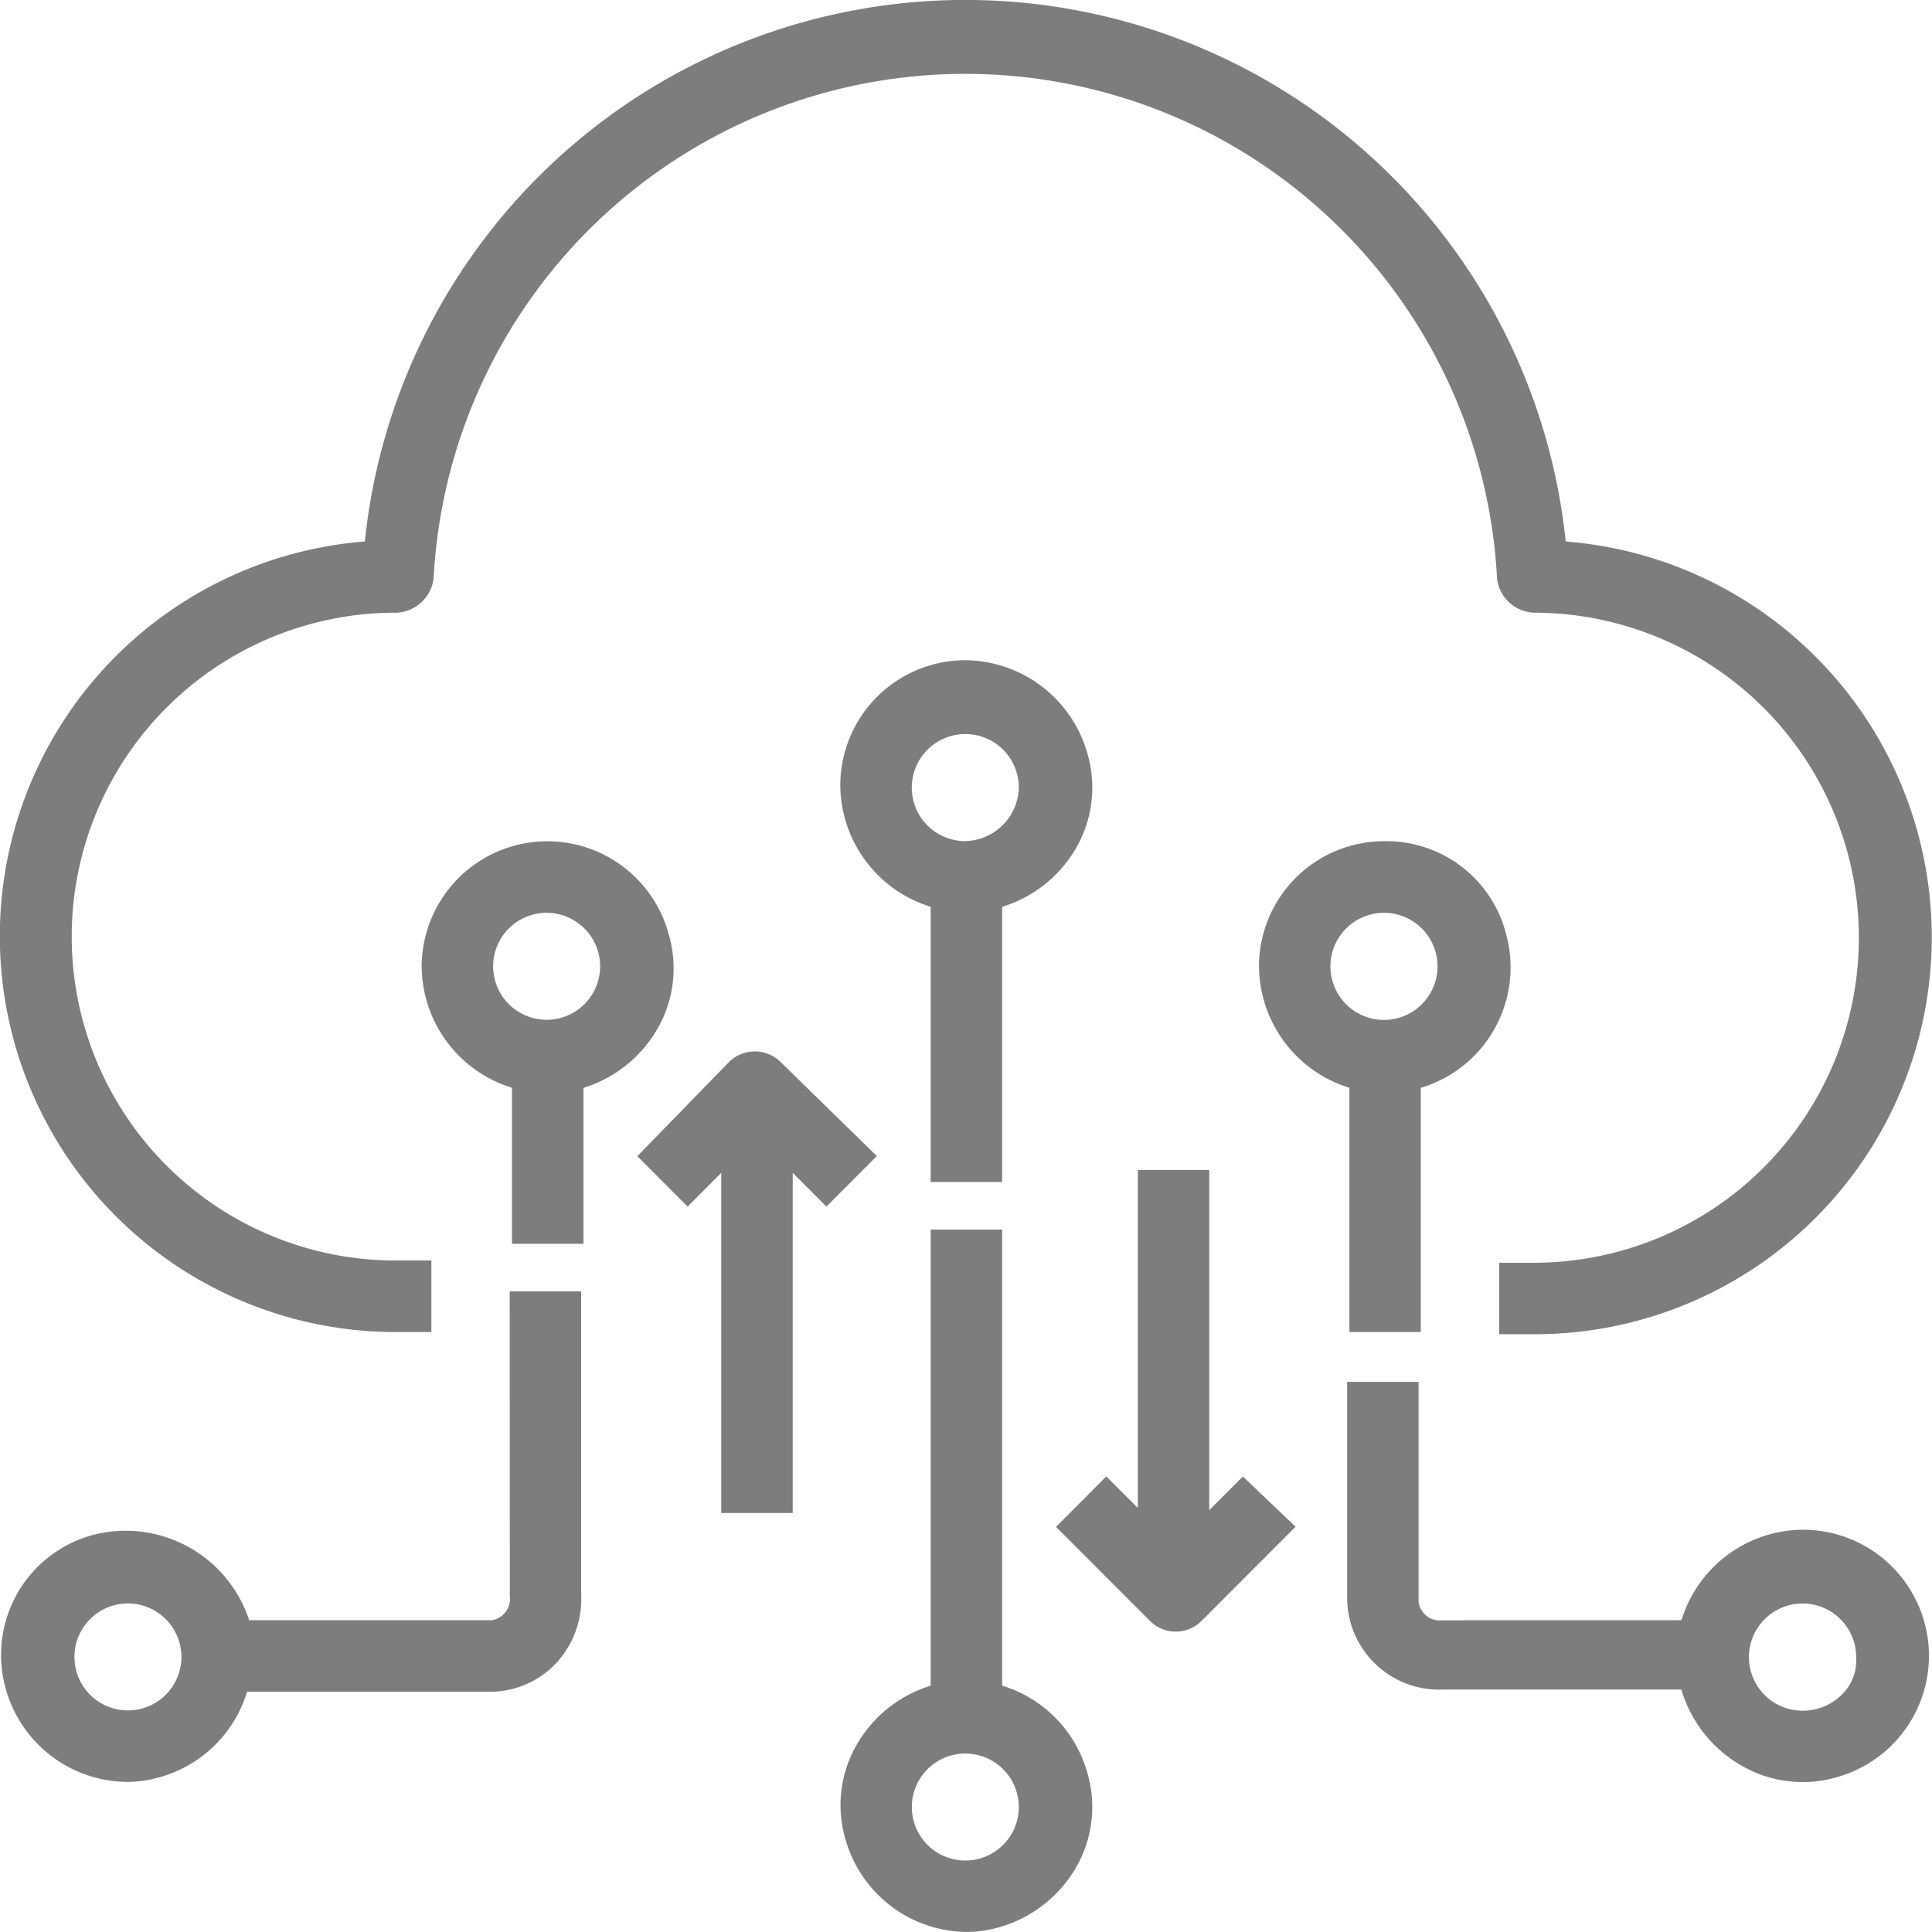 <svg xmlns="http://www.w3.org/2000/svg" viewBox="0 0 32 32">
  <defs>
    <style>
      .a {
        fill: #7d7d7d;
      }
    </style>
  </defs>
  <title>cloud</title>
  <g>
    <path class="a" d="M7.671,22.956h.61v-1.185h-.61a5.365,5.365,0,0,1,.036-10.73.647.647,0,0,0,.611-.57A8.819,8.819,0,0,1,25.932,10.48a.642.642,0,0,0,.609.561,5.383,5.383,0,0,1,0,10.767h-.574v1.184h.611a6.575,6.575,0,0,0,.491-13.13,9.998,9.998,0,0,0-19.89 0,6.557,6.557,0,0,0,.492,13.094Z" transform="translate(-1.136 -0.893)"/>
    <path class="a" d="M17.735,28.813V21.259H16.551v7.554a2.14,2.14,0,0,0-1.204.942,1.995,1.995,0,0,0-.216,1.571,2.105,2.105,0,0,0,2.005,1.566,1.967,1.967,0,0,0,.526-.071,2.15,2.15,0,0,0,1.277-.964,1.999,1.999,0,0,0,.215-1.57A2.098,2.098,0,0,0,17.735,28.813Zm.276,2.012a.886.886,0,1,1-.886-.888A.888.888,0,0,1,18.011,30.825Z" transform="translate(-1.136 -0.893)"/>
    <path class="a" d="M12.004,17.969a1.997,1.997,0,0,0,.216-1.572,2.082,2.082,0,0,0-4.1.502,2.119,2.119,0,0,0,1.496,2.011v2.584h1.184V18.911A2.139,2.139,0,0,0,12.004,17.969Zm-.928-1.07a.886.886,0,1,1-.886-.887A.887.887,0,0,1,11.076,16.899Z" transform="translate(-1.136 -0.893)"/>
    <path class="a" d="M30.994,26.23a2.118,2.118,0,0,0-2.008,1.499l-3.956.001a.355.355,0,0,1-.398-.305v-3.644H23.449V27.394a1.525,1.525,0,0,0,1.522,1.485c.024,0,.048,0,.073-.002h3.94a2.16,2.16,0,0,0,.993,1.258,2.018,2.018,0,0,0,1.553.202,2.088,2.088,0,0,0-.537-4.107Zm.886,2.117a.786.786,0,0,1-.216.593.919.919,0,0,1-.67.288.888.888,0,1,1,.886-.881Z" transform="translate(-1.136 -0.893)"/>
    <path class="a" d="M9.58,27.33a.356.356,0,0,1-.303.399H5.263A2.153,2.153,0,0,0,2.721,26.305,2.058,2.058,0,0,0,1.225,28.841,2.104,2.104,0,0,0,3.23,30.407a1.957,1.957,0,0,0,.525-.071A2.102,2.102,0,0,0,5.228,28.914H9.24a1.504,1.504,0,0,0,1.1-.466,1.552,1.552,0,0,0,.422-1.134V22.283H9.579Zm-5.439,1.009a.886.886,0,1,1-.886-.888A.888.888,0,0,1,4.141,28.339Z" transform="translate(-1.136 -0.893)"/>
    <path class="a" d="M24.669,22.955V18.911a2.082,2.082,0,0,0,1.422-2.51,2.045,2.045,0,0,0-2.032-1.575,2.074,2.074,0,0,0-2.07,2.073,2.12,2.12,0,0,0,1.497,2.011v4.046Zm-.61-5.169a.887.887,0,1,1,.887-.887A.888.888,0,0,1,24.059,17.786Z" transform="translate(-1.136 -0.893)"/>
    <path class="a" d="M14.055,18.473a.608.608,0,0,0-.835.001l-1.528,1.569.833.835.557-.559V25.953h1.184V20.319l.558.559.835-.837Z" transform="translate(-1.136 -0.893)"/>
    <path class="a" d="M21.165,25.906V20.272H19.982v5.597l-.522-.522-.833.836,1.567,1.568a.604.604,0,0,0,.833,0l1.496-1.498.073-.072-.874-.832Z" transform="translate(-1.136 -0.893)"/>
    <path class="a" d="M17.735,20.47V15.913a2.139,2.139,0,0,0,1.205-.941,1.999,1.999,0,0,0,.214-1.573,2.121,2.121,0,0,0-2.029-1.571A2.074,2.074,0,0,0,15.054,13.902,2.12,2.12,0,0,0,16.551,15.912v4.558Zm-.61-7.419a.887.887,0,0,1,.886.887.91.91,0,0,1-.886.887.887.887,0,0,1,0-1.774Z" transform="translate(-1.136 -0.893)"/>
  </g>
</svg>
